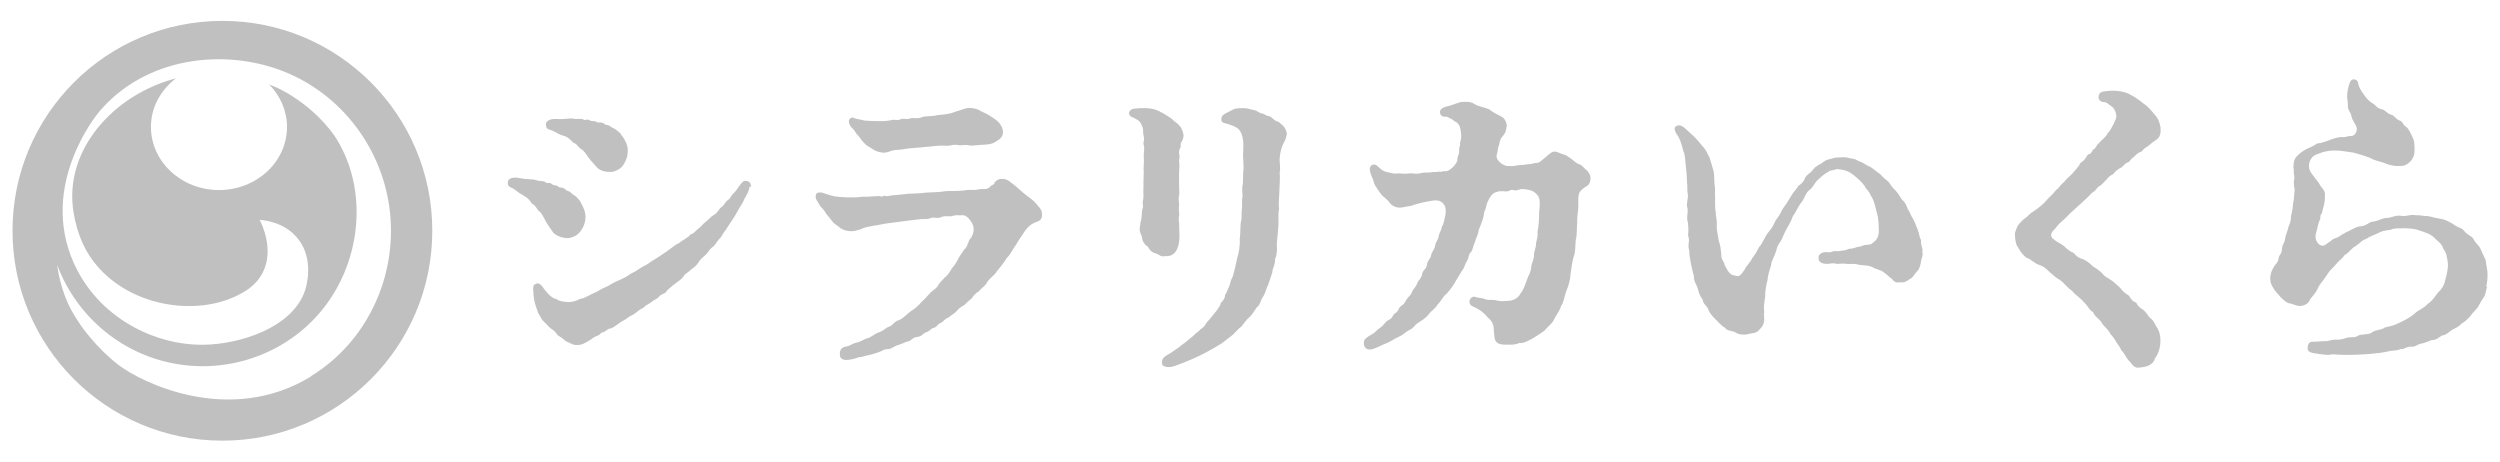 <svg width="260" height="48" viewBox="0 0 260 48" fill="none" xmlns="http://www.w3.org/2000/svg">
<path d="M54.455 20.324C53.905 20.076 53.756 19.843 53.414 19.641C53.19 19.486 52.952 19.502 52.848 19.238C52.818 19.176 52.803 19.052 52.818 18.928C52.863 18.524 53.384 18.369 54.128 18.54C54.723 18.664 55.422 18.617 55.675 18.71C56.107 18.881 56.539 18.773 56.732 18.959C56.896 19.129 57.164 18.912 57.372 19.129C57.565 19.316 57.908 19.253 58.012 19.362C58.22 19.641 58.488 19.362 58.845 19.735C59.039 19.952 59.143 19.797 59.381 20.045C59.604 20.293 59.827 20.34 59.946 20.479C60.08 20.619 60.214 20.758 60.318 20.898C60.616 21.472 61.003 22.108 60.869 22.899C60.735 23.613 60.467 23.954 60.184 24.265C59.842 24.637 59.098 24.87 58.696 24.73C58.161 24.668 57.848 24.451 57.565 24.234L56.955 23.349C56.673 22.946 56.479 22.356 56.152 22.031C55.75 21.767 55.824 21.425 55.333 21.193C55.155 20.914 54.887 20.541 54.425 20.34L54.455 20.324Z" fill="#C0C0C0"/>
<path d="M58.581 14.118C58.001 13.947 57.822 13.73 57.45 13.591C57.212 13.466 56.974 13.513 56.84 13.265C56.81 13.203 56.781 13.079 56.766 12.954C56.766 12.551 57.257 12.318 58.016 12.38C58.611 12.427 59.295 12.272 59.578 12.334C60.025 12.442 60.441 12.272 60.664 12.427C60.843 12.582 61.081 12.318 61.319 12.505C61.528 12.66 61.855 12.551 61.989 12.644C62.242 12.892 62.465 12.567 62.867 12.892C63.075 13.079 63.164 12.908 63.447 13.125C63.7 13.342 63.938 13.358 64.057 13.482C64.206 13.606 64.37 13.73 64.489 13.839C64.861 14.366 65.322 14.94 65.293 15.747C65.248 16.461 65.025 16.849 64.787 17.206C64.504 17.624 63.789 17.95 63.373 17.873C62.837 17.888 62.495 17.717 62.197 17.531L61.483 16.74C61.141 16.368 60.888 15.825 60.516 15.545C60.084 15.344 60.114 15.002 59.593 14.816C59.37 14.568 59.072 14.242 58.581 14.102V14.118Z" fill="#C0C0C0"/>
<path d="M77.939 19.425C77.939 19.549 77.909 19.673 77.879 19.766C77.671 20.325 77.462 20.573 77.373 20.79C77.224 21.162 76.986 21.442 76.778 21.845C76.48 22.372 76.391 22.528 76.093 22.977C75.796 23.412 75.558 23.753 75.468 23.939C75.141 24.281 75.052 24.653 74.843 24.808C74.575 25.056 74.427 25.46 74.129 25.677C73.891 25.832 73.712 26.111 73.444 26.453C73.117 26.732 72.819 26.98 72.7 27.198C72.492 27.57 72.194 27.818 71.897 28.004C71.569 28.377 71.212 28.439 71.093 28.749C70.796 29.121 70.617 29.183 70.23 29.494C69.933 29.68 69.575 30.052 69.367 30.207C69.218 30.58 68.891 30.487 68.563 30.828C68.325 31.138 67.938 31.2 67.76 31.418C67.343 31.697 67.075 31.79 66.956 31.976C66.659 32.131 66.45 32.255 66.153 32.504C65.974 32.69 65.617 32.814 65.29 33.031C65.052 33.279 64.724 33.341 64.427 33.59C64.129 33.807 63.831 34.024 63.563 34.148C63.176 34.179 63.087 34.396 62.76 34.551C62.522 34.551 62.492 34.676 62.313 34.831C62.105 34.924 61.807 35.017 61.42 35.327C60.676 35.793 60.438 35.886 59.947 35.886C59.679 35.886 59.501 35.793 59.114 35.606C58.727 35.482 58.548 35.172 58.191 34.986C57.864 34.831 57.894 34.551 57.358 34.21C57.001 33.962 56.941 33.776 56.644 33.528C56.346 33.279 56.257 33.031 56.108 32.783C55.959 32.597 55.9 32.348 55.751 31.914C55.542 31.355 55.483 30.859 55.453 30.068C55.453 29.757 55.453 29.602 55.84 29.478C56.078 29.416 56.346 29.664 56.614 30.099C56.941 30.471 57.358 31.03 57.849 31.092C58.176 31.34 58.563 31.371 58.935 31.402C59.322 31.464 59.888 31.34 60.289 31.092C60.825 31.03 61.272 30.688 61.644 30.533C62.269 30.285 62.447 30.068 62.938 29.881C63.474 29.664 63.742 29.385 64.263 29.199C64.62 29.013 65.215 28.796 65.557 28.485C66.034 28.299 66.54 27.896 66.882 27.709C67.388 27.492 67.656 27.213 68.147 26.934C68.504 26.716 68.831 26.499 69.412 26.096C69.888 25.755 70.186 25.475 70.647 25.258C71.034 24.917 71.45 24.824 71.852 24.358C72.15 24.296 72.269 24.079 72.596 23.8C72.894 23.614 73.072 23.334 73.192 23.241C73.757 22.807 73.906 22.528 74.263 22.341C74.59 22.186 74.799 21.69 75.037 21.535C75.334 21.349 75.394 21.007 75.721 20.79C75.989 20.604 75.959 20.418 76.376 20.014C76.584 19.828 76.793 19.425 77.061 19.114C77.209 18.959 77.328 18.68 77.805 18.866C78.043 18.959 78.102 19.207 78.102 19.425H77.939Z" fill="#C0C0C0"/>
<path d="M108.37 22.387C108.37 22.775 108.162 22.961 107.79 23.085C107.239 23.272 106.927 23.566 106.57 24.047C106.302 24.497 105.93 24.947 105.677 25.444C105.275 25.956 105.126 26.436 104.694 26.84C104.382 27.383 104.114 27.662 103.683 28.205C103.415 28.686 102.819 28.965 102.581 29.508C102.239 29.927 101.912 30.082 101.822 30.3C101.45 30.455 101.183 30.843 101.034 31.06C100.825 31.184 100.394 31.634 100.245 31.758C99.933 31.913 99.694 32.084 99.456 32.394C99.308 32.58 98.846 32.813 98.638 33.03C98.147 33.185 98.206 33.449 97.775 33.604C97.507 33.697 97.507 33.992 97.046 34.116C96.808 34.178 96.703 34.442 96.376 34.535C95.944 34.659 96.004 34.954 95.364 35.047C94.873 35.109 94.784 35.435 94.471 35.497C94.099 35.559 93.98 35.714 93.489 35.854C92.998 35.978 92.7 36.304 92.388 36.304C91.867 36.304 91.748 36.521 91.376 36.63C91.108 36.723 90.855 36.816 90.453 36.909C89.903 37.002 89.784 37.126 89.293 37.157C88.98 37.281 88.429 37.436 88.043 37.436C87.373 37.436 87.343 37.049 87.343 36.831C87.313 36.102 87.864 36.071 88.132 36.009C88.474 35.916 88.593 35.761 88.995 35.652C89.694 35.497 89.724 35.326 90.126 35.202C90.647 35.078 90.944 34.721 91.316 34.597C92.046 34.349 91.986 34.147 92.418 33.992C92.909 33.837 92.968 33.418 93.489 33.294C93.921 33.139 94.352 32.627 94.769 32.332C95.2 32.084 95.602 31.696 95.81 31.432C96.272 31.013 96.421 30.796 96.793 30.408C97.224 30.052 97.433 29.958 97.611 29.586C97.79 29.338 98.013 29.136 98.281 28.826C98.549 28.671 98.831 28.19 98.98 27.926C99.159 27.74 99.441 27.352 99.65 26.933C99.769 26.654 100.052 26.328 100.26 25.971C100.528 25.785 100.632 25.397 100.81 24.947C101.078 24.699 101.421 23.985 101.183 23.411C100.944 22.837 100.483 22.356 100.141 22.387C99.59 22.418 99.471 22.325 99.099 22.449C98.727 22.573 98.34 22.387 97.909 22.573C97.388 22.791 97.18 22.542 96.837 22.666C96.376 22.853 96.078 22.76 95.766 22.791C95.037 22.884 94.873 22.884 94.203 22.977C93.444 23.07 92.864 23.163 92.313 23.225C91.822 23.287 91.212 23.442 90.87 23.473C90.26 23.597 90.007 23.597 89.456 23.861C89.054 23.985 88.816 24.047 88.504 24.047C88.191 24.047 87.685 23.923 87.462 23.768C87.15 23.489 86.763 23.287 86.599 23.07C86.331 22.744 86.138 22.465 85.9 22.201C85.781 21.922 85.528 21.689 85.289 21.41C85.23 21.255 84.917 20.867 84.858 20.65C84.828 20.556 84.828 20.463 84.828 20.401C84.828 20.153 84.977 20.014 85.26 20.014C85.468 20.014 85.572 20.044 85.81 20.138C86.242 20.262 86.54 20.417 87.15 20.463C87.76 20.526 88.072 20.526 88.593 20.526C89.233 20.556 89.412 20.432 90.126 20.463C90.438 20.432 90.647 20.432 91.019 20.401C91.227 20.463 91.361 20.339 91.51 20.401C91.852 20.526 91.852 20.308 92.031 20.37C92.343 20.463 92.432 20.339 92.894 20.308C93.534 20.246 94.025 20.215 94.427 20.153C95.007 20.122 95.647 20.122 96.346 20.029C96.897 19.998 97.656 19.998 98.4 19.874C99.099 19.843 99.843 19.905 100.632 19.75C100.974 19.719 101.331 19.812 101.793 19.688C102.105 19.595 102.656 19.812 102.983 19.408C103.191 19.16 103.474 19.222 103.415 18.989C103.683 18.71 103.846 18.602 104.233 18.602C104.546 18.602 104.814 18.695 105.186 19.02C105.558 19.269 105.885 19.595 106.406 20.044C106.867 20.432 107.447 20.774 107.82 21.255C108.311 21.798 108.37 21.953 108.37 22.341V22.387ZM88.281 12.566C88.34 12.318 88.593 12.117 88.831 12.287C89.293 12.442 89.531 12.411 89.873 12.535C90.423 12.566 90.706 12.598 91.182 12.598C92.046 12.598 92.254 12.598 92.775 12.473C93.087 12.411 93.296 12.566 93.638 12.411C94.04 12.256 94.159 12.473 94.65 12.318C94.962 12.194 95.29 12.411 95.87 12.194C96.361 12.008 96.733 12.163 97.492 11.977C98.072 11.915 98.742 11.884 99.352 11.62C99.873 11.496 100.305 11.232 100.796 11.232C101.197 11.232 101.346 11.263 101.778 11.418C102.15 11.667 102.477 11.744 102.819 11.961C103.191 12.21 103.519 12.38 103.802 12.659C104.174 13.047 104.322 13.451 104.322 13.777C104.263 14.164 104.084 14.444 103.683 14.645C103.415 14.863 103.072 15.002 102.581 15.033C101.659 15.064 101.138 15.188 100.81 15.126C100.29 15.002 99.992 15.157 99.68 15.095C99.069 14.971 98.921 15.188 98.37 15.157C97.849 15.126 97.358 15.157 96.659 15.251C96.049 15.281 95.498 15.375 95.156 15.375C94.754 15.406 94.174 15.468 93.653 15.561C93.281 15.592 92.924 15.592 92.611 15.716C92.001 15.964 91.718 15.871 91.45 15.809C90.9 15.685 90.781 15.483 90.319 15.235C89.888 14.987 89.62 14.599 89.278 14.118C88.965 13.87 88.965 13.637 88.697 13.389C88.459 13.203 88.236 12.815 88.295 12.566H88.281Z" fill="#C0C0C0"/>
<path d="M119.382 25.659C119.01 25.442 118.802 25.054 118.772 24.697C118.742 24.449 118.46 24.092 118.534 23.766C118.534 23.518 118.594 23.518 118.594 23.192C118.832 22.463 118.683 22.075 118.832 21.687C118.951 21.408 118.772 21.237 118.891 20.726C118.98 20.338 118.861 20.089 118.921 19.515C118.921 18.879 118.921 18.553 118.951 17.917C118.891 17.436 119.01 16.955 118.951 16.288C118.921 15.838 119.07 15.559 118.951 15.109C118.832 14.69 119.07 14.721 118.951 14.178C118.802 13.604 118.98 13.542 118.772 13.092C118.594 12.673 118.504 12.549 117.85 12.223C117.582 12.161 117.418 11.975 117.418 11.774C117.418 11.556 117.626 11.324 118.028 11.293C118.847 11.199 119.62 11.23 120.111 11.386C120.632 11.541 121.391 12.022 121.942 12.41C122.15 12.704 122.403 12.735 122.641 13.046C122.85 13.232 122.984 13.558 123.073 13.945C123.132 14.225 123.013 14.551 122.864 14.799C122.686 15.016 122.864 15.125 122.775 15.311C122.463 15.854 122.745 16.133 122.656 16.49C122.567 16.816 122.686 17.002 122.656 17.359C122.597 18.15 122.626 18.631 122.626 19.267C122.626 19.903 122.686 20.027 122.626 20.322C122.507 20.834 122.656 21.113 122.626 21.377C122.537 21.982 122.686 22.137 122.626 22.432C122.507 23.006 122.686 23.099 122.626 23.456C122.656 24.216 122.716 24.852 122.567 25.457C122.388 26.187 122.016 26.699 121.153 26.637C120.722 26.73 120.662 26.543 120.231 26.357C119.888 26.326 119.561 26.032 119.367 25.628L119.382 25.659Z" fill="#C0C0C0"/>
<path d="M133.784 14.07C133.784 14.287 133.725 14.411 133.606 14.675C133.263 15.249 133.144 15.807 133.085 16.475C133.055 16.878 133.204 17.421 133.085 17.933C133.144 18.6 133.085 19.066 133.055 19.826C133.055 20.431 132.936 21.113 133.025 21.719C132.876 22.417 133.025 23.099 132.936 23.642C132.906 24.372 132.787 25.023 132.787 25.535C132.847 25.939 132.787 26.544 132.609 26.963C132.609 27.692 132.326 27.847 132.326 28.312C132.118 28.917 132.088 29.073 131.894 29.6C131.686 29.972 131.626 30.453 131.374 30.826C131.031 31.338 131.061 31.741 130.704 31.958C130.525 32.206 130.213 32.781 129.885 33.029C129.513 33.37 129.305 33.727 129.126 33.944C128.635 34.285 128.427 34.704 127.876 35.077C127.475 35.356 127.177 35.682 126.686 35.93C126.165 36.271 125.763 36.442 125.183 36.783C124.662 37.032 124.231 37.249 123.814 37.419C122.981 37.761 122.623 37.9 122.192 38.056C121.983 38.118 121.76 38.18 121.552 38.18C121.18 38.18 120.882 38.056 120.853 37.838C120.763 37.078 121.373 36.985 121.894 36.613C122.266 36.333 122.594 36.178 122.847 35.914C123.278 35.635 123.665 35.278 124.156 34.875C124.394 34.596 124.737 34.441 124.856 34.239C125.168 34.053 125.317 33.867 125.466 33.572C125.927 33.091 126.076 32.843 126.567 32.253C126.686 32.036 126.909 31.85 126.969 31.493C127.237 31.245 127.4 31.027 127.4 30.702C127.638 30.329 127.638 30.19 127.832 29.786C127.951 29.569 127.951 29.181 128.174 28.84C128.353 28.297 128.516 27.583 128.665 26.854C128.844 26.342 128.978 25.504 128.933 24.837C129.052 24.046 128.933 23.487 129.112 22.82C129.141 22.339 129.112 21.874 129.171 21.595C129.171 20.772 129.171 20.617 129.231 20.369C129.201 20.09 129.141 19.485 129.26 19.143C129.29 18.709 129.26 18.29 129.29 17.918C129.409 17.25 129.231 16.568 129.29 15.777C129.35 14.83 129.29 14.365 129.082 13.822L128.903 13.542C128.725 13.263 128.234 13.077 127.742 12.906C127.534 12.813 126.984 12.844 127.013 12.41C127.043 12.006 127.222 11.898 127.802 11.619C128.382 11.277 128.591 11.246 129.216 11.246H129.335C129.766 11.246 130.004 11.37 130.466 11.463C130.808 11.525 130.868 11.743 131.284 11.805C131.493 11.836 131.597 12.022 131.984 12.084C132.296 12.146 132.475 12.549 132.847 12.627C133.025 12.689 133.189 12.844 133.278 12.937C133.68 13.248 133.799 13.636 133.829 13.915V14.039L133.784 14.07Z" fill="#C0C0C0"/>
<path d="M165.084 19.331C164.772 19.487 164.504 19.688 164.325 19.937C164.087 20.154 164.147 21.023 164.147 21.473C164.117 22.109 163.998 22.59 164.028 23.164C163.968 23.769 164.028 24.467 163.879 24.948C163.819 25.646 163.849 26.313 163.641 26.763C163.492 27.337 163.403 28.035 163.328 28.547C163.298 29.214 163.09 29.788 162.897 30.269C162.688 30.812 162.659 31.386 162.346 31.836C162.168 32.441 161.825 32.767 161.647 33.171C161.409 33.714 161.007 33.9 160.635 34.381C160.263 34.66 159.742 34.986 159.385 35.203C158.834 35.482 158.566 35.684 157.971 35.684C157.51 35.901 156.929 35.839 156.438 35.839C155.828 35.839 155.486 35.591 155.426 35.079L155.367 34.505C155.337 34.086 155.397 33.745 154.965 33.233C154.653 32.984 154.653 32.876 154.266 32.535C153.894 32.209 153.566 32.053 153.105 31.836C152.837 31.712 152.763 31.386 152.867 31.169C152.956 30.952 153.179 30.781 153.447 30.89C153.908 31.014 154.117 30.983 154.34 31.076C154.712 31.231 154.861 31.169 155.411 31.2C155.932 31.324 156.23 31.355 156.721 31.293C157.361 31.293 157.911 31.014 158.135 30.502C158.477 30.145 158.656 29.478 158.923 28.78C159.162 28.33 159.266 27.927 159.266 27.632C159.325 27.306 159.578 26.841 159.534 26.484C159.534 26.096 159.772 25.755 159.742 25.336C159.831 24.886 159.98 24.436 159.891 24.157C160.04 23.489 160.069 22.76 160.069 22.109C160.159 21.317 160.188 20.681 159.95 20.355C159.429 19.688 158.909 19.75 158.388 19.657C157.926 19.657 157.837 19.875 157.465 19.781C157.004 19.657 157.063 19.937 156.572 19.905C156.111 19.875 155.932 19.843 155.56 19.999C155.218 20.061 154.891 20.573 154.697 21.023C154.548 21.41 154.578 21.597 154.355 22.078C154.295 22.59 154.206 22.838 154.087 23.133C153.938 23.613 153.775 23.8 153.745 24.157C153.685 24.513 153.432 24.886 153.403 25.18C153.224 25.46 153.164 26.003 153.001 26.204C152.688 26.391 152.763 26.965 152.539 27.166C152.301 27.616 152.301 27.865 152.048 28.159C151.706 28.702 151.617 28.858 151.319 29.369C151.007 29.913 150.679 30.269 150.456 30.549C150.054 30.797 149.816 31.448 149.533 31.635C149.266 32.116 148.864 32.302 148.581 32.69C148.269 33.108 147.852 33.326 147.42 33.62C147.138 33.776 147.048 34.102 146.587 34.319C146.126 34.536 146.007 34.8 145.486 35.017C144.995 35.234 144.533 35.591 144.072 35.746C143.7 35.87 143.179 36.196 142.792 36.289C142.703 36.32 142.584 36.351 142.45 36.351C142.182 36.351 141.84 36.196 141.84 35.684C141.84 35.265 142.078 35.11 142.762 34.722C143.03 34.567 143.194 34.303 143.655 33.993C143.923 33.807 144.057 33.45 144.444 33.264C144.905 33.047 144.786 32.752 145.114 32.566C145.515 32.348 145.352 32.053 145.783 31.774C146.155 31.526 146.126 31.324 146.334 31.076C146.542 30.828 146.825 30.564 146.914 30.207C146.974 30.052 147.227 29.928 147.435 29.354C147.495 29.168 147.837 28.966 147.926 28.423C147.956 28.144 148.417 27.88 148.417 27.461C148.417 27.182 148.819 26.856 148.849 26.499C148.849 26.282 149.221 25.925 149.251 25.537C149.34 25.087 149.623 24.87 149.623 24.544C149.682 24.219 149.891 24.001 149.965 23.552C150.173 23.226 150.233 22.76 150.277 22.558C150.367 22.31 150.426 21.597 150.188 21.286C149.816 20.774 149.37 20.774 148.596 20.93C148.075 21.023 147.257 21.209 146.736 21.41C146.423 21.442 145.813 21.597 145.575 21.597C145.263 21.597 144.876 21.473 144.563 21.147C144.414 20.821 143.745 20.418 143.551 20.092C143.283 19.673 142.882 19.223 142.822 18.726C142.584 18.214 142.39 17.703 142.48 17.423C142.629 16.973 143.149 17.066 143.343 17.361C143.655 17.609 143.745 17.78 144.265 17.904C144.727 17.966 144.876 18.121 145.396 18.028C145.739 18.028 146.066 18.121 146.646 18.028C146.885 17.997 147.405 18.152 147.777 17.997C148.239 17.904 148.358 17.966 148.7 17.935C149.072 17.842 149.34 17.935 149.712 17.842C149.891 17.935 150.054 17.749 150.352 17.811C150.754 17.842 151.602 16.989 151.572 16.57C151.542 16.213 151.81 16.089 151.751 15.639C151.721 15.36 151.9 15.127 151.84 14.879C151.989 14.429 151.989 14.088 151.929 13.731C151.929 13.482 151.81 12.94 151.498 12.738C151.155 12.552 151.126 12.459 150.917 12.35C150.709 12.319 150.575 12.102 150.337 12.133C150.158 12.164 149.816 12.102 149.757 11.714C149.727 11.497 149.846 11.171 150.679 11.016C151.17 10.892 151.751 10.597 152.123 10.597H152.525C152.763 10.597 153.075 10.628 153.343 10.814C153.775 11.093 154.355 11.14 154.846 11.357C155.337 11.745 155.917 11.993 156.126 12.117C156.528 12.272 156.706 12.846 156.706 13.079C156.617 13.56 156.617 13.746 156.394 14.01C156.304 14.134 156.185 14.289 156.081 14.429C155.903 14.848 155.962 14.972 155.873 15.158C155.754 15.375 155.783 15.732 155.694 15.98C155.426 16.678 156.334 17.191 156.676 17.253C157.286 17.315 157.51 17.253 157.807 17.191C158.15 17.159 158.388 17.159 158.596 17.128C159.057 17.035 159.266 17.097 159.667 16.942C160.099 17.004 160.248 16.725 160.679 16.399C161.141 16.011 161.409 15.732 161.721 15.763C162.063 15.794 162.301 16.011 162.703 16.089C162.941 16.151 163.254 16.415 163.492 16.57C163.7 16.725 163.894 16.958 164.162 17.051C164.623 17.206 164.623 17.408 164.891 17.594C165.263 17.889 165.412 18.261 165.412 18.494C165.412 18.82 165.322 19.192 165.04 19.347L165.084 19.331Z" fill="#C0C0C0"/>
<path d="M199.964 26.342C199.964 26.668 199.815 26.947 199.786 27.18C199.756 27.459 199.607 28.08 199.354 28.235C199.012 28.623 198.952 28.871 198.655 28.995C198.446 29.151 198.044 29.445 197.702 29.352C197.152 29.445 196.973 29.29 196.75 28.995C196.541 28.871 196.318 28.608 195.916 28.328C195.604 28.033 194.994 28.002 194.696 27.754C194.205 27.568 193.937 27.63 193.312 27.537C192.851 27.382 192.523 27.475 192.032 27.444C191.452 27.351 191.199 27.506 190.901 27.413C190.529 27.32 190.202 27.475 189.89 27.444C189.547 27.413 189.19 27.32 189.131 26.932C189.041 26.327 189.651 26.172 190.083 26.234C190.544 26.265 190.663 26.079 190.872 26.11C191.244 26.172 191.452 26.048 191.735 26.048C192.047 26.048 192.196 25.83 192.524 25.861C192.762 25.861 193.044 25.675 193.416 25.644C193.595 25.644 193.788 25.458 194.146 25.458C194.726 25.458 194.696 25.272 195.098 24.977C195.277 24.729 195.47 24.31 195.381 23.705C195.41 23.255 195.321 22.836 195.291 22.526C195.232 22.277 195.113 21.828 195.009 21.409C194.949 21.192 194.83 20.68 194.547 20.323C194.399 19.842 194.026 19.655 193.937 19.361C193.625 18.911 193.074 18.43 192.657 18.12C192.137 17.732 191.675 17.639 191.035 17.577C190.723 17.732 190.366 17.67 190.143 17.871C189.83 18.026 189.413 18.352 189.19 18.601C188.788 18.849 188.58 19.469 188.238 19.718C187.747 20.043 187.657 20.741 187.315 21.083C186.913 21.626 186.794 22.045 186.452 22.495C186.333 22.914 186.05 23.363 185.753 23.907C185.47 24.419 185.41 24.729 185.172 25.117C184.889 25.474 184.77 25.846 184.741 26.048C184.532 26.715 184.19 27.196 184.19 27.614C184.041 28.064 183.878 28.514 183.818 29.151C183.699 29.6 183.58 30.174 183.58 30.779C183.52 31.447 183.372 31.834 183.491 32.471C183.372 32.719 183.52 32.796 183.461 32.889C183.55 33.681 183.282 33.976 183 34.255C182.657 34.705 182.27 34.612 181.839 34.736C181.66 34.798 181.467 34.798 181.318 34.798C180.946 34.798 180.678 34.705 180.455 34.55C179.934 34.332 179.666 34.456 179.383 34.069C179.145 33.976 178.744 33.557 178.491 33.277C178.282 33.122 177.791 32.548 177.702 32.285C177.583 31.803 177.151 31.71 177.062 31.136C176.72 30.655 176.69 30.469 176.541 29.926C176.452 29.6 176.139 29.29 176.169 28.716C176.08 28.468 175.991 27.987 175.886 27.568C175.827 27.149 175.678 26.668 175.678 26.032C175.47 25.458 175.797 25.008 175.559 24.527C175.619 23.922 175.589 23.286 175.499 22.96C175.38 22.51 175.619 22.029 175.47 21.548C175.351 21.192 175.619 20.524 175.529 20.214C175.44 19.857 175.529 19.485 175.44 18.88C175.44 18.399 175.38 17.67 175.321 17.251C175.261 16.708 175.261 16.041 175.053 15.684C174.964 15.296 174.845 14.784 174.562 14.241C174.502 14.086 174.279 13.884 174.22 13.636C174.19 13.543 174.16 13.481 174.16 13.419C174.16 13.17 174.398 13.031 174.621 13.031C174.964 13.031 175.41 13.481 175.693 13.76C176.244 14.21 176.794 14.846 177.047 15.203C177.389 15.498 177.598 16.025 177.806 16.413C177.955 16.894 178.014 17.173 178.208 17.778C178.327 18.29 178.238 18.864 178.357 19.469V20.23C178.416 20.555 178.297 21.347 178.446 22.138C178.416 22.464 178.624 23.038 178.535 23.55C178.535 24.031 178.714 24.667 178.744 25.024C178.922 25.505 178.952 25.846 179.011 26.435C178.982 27.009 179.294 27.134 179.383 27.614C179.785 28.375 179.994 28.639 180.514 28.669C180.946 28.887 181.184 28.375 181.467 28.002C181.556 27.708 182.107 27.211 182.226 26.854C182.598 26.435 182.747 26.032 182.955 25.675C183.133 25.551 183.297 25.163 183.446 24.915C183.654 24.589 183.595 24.558 183.907 24.155C184.25 23.736 184.369 23.581 184.577 23.1C184.666 22.852 185.038 22.495 185.217 22.076C185.395 21.688 185.529 21.533 185.767 21.207C185.857 21.083 186.199 20.509 186.348 20.276C186.556 19.919 186.839 19.671 187.017 19.345C187.256 19.19 187.628 18.895 187.747 18.445C188.089 17.995 188.327 17.995 188.58 17.608C188.759 17.359 189.012 17.22 189.473 16.971C189.622 16.785 190.083 16.553 190.425 16.522C190.797 16.366 191.184 16.366 191.467 16.366C191.898 16.304 192.107 16.397 192.598 16.491C193.059 16.522 193.268 16.816 193.64 16.878C193.982 17.096 194.22 17.235 194.622 17.421C194.934 17.639 195.351 17.995 195.544 18.12C195.857 18.476 196.244 18.787 196.407 18.911C196.586 19.159 196.839 19.578 197.137 19.811C197.479 20.198 197.628 20.509 197.806 20.773C198.119 20.99 198.297 21.409 198.387 21.703C198.669 22.091 198.699 22.402 198.937 22.727C199.146 23.053 199.28 23.565 199.428 23.845C199.637 24.387 199.577 24.605 199.8 24.993C199.711 25.349 199.949 25.753 199.949 26.048C199.949 26.079 199.919 26.141 199.919 26.172C199.949 26.265 199.949 26.327 199.949 26.389L199.964 26.342Z" fill="#C0C0C0"/>
<path d="M224.074 37.419C223.806 37.993 223.151 38.179 222.6 38.211C222.541 38.211 222.452 38.242 222.392 38.242C221.96 38.242 221.752 37.947 221.529 37.636C221.127 37.28 221.068 36.969 220.77 36.581C220.591 36.488 220.562 36.225 220.368 35.976C220.16 35.728 219.907 35.154 219.505 34.766C219.267 34.223 218.806 33.975 218.612 33.618C218.404 33.199 217.853 32.951 217.69 32.47C217.228 32.222 217.169 31.803 216.707 31.415C216.44 31.027 215.844 30.717 215.487 30.236C214.937 29.879 214.728 29.476 214.237 29.119C213.806 28.902 213.478 28.545 213.166 28.297C212.794 27.94 212.585 27.723 212.065 27.537C211.692 27.474 211.231 26.962 210.844 26.838C210.576 26.745 210.115 26.202 209.892 25.752C209.624 25.427 209.579 24.93 209.55 24.356C209.52 24.263 209.743 23.673 209.788 23.596C209.892 23.348 209.937 23.378 210.204 23.053C210.472 22.727 210.71 22.665 210.889 22.463C211.067 22.262 211.454 21.982 211.767 21.78C212.079 21.579 212.228 21.408 212.556 21.144C212.675 20.989 213.166 20.462 213.404 20.26C213.672 20.012 213.791 19.733 213.999 19.64C214.207 19.36 214.386 19.159 214.698 18.895C214.788 18.709 215.294 18.305 215.547 18.026C215.74 17.824 215.963 17.529 216.246 17.188C216.306 16.862 216.678 16.831 216.886 16.459C217.094 16.242 217.005 16.102 217.318 16.009C217.496 16.009 217.556 15.683 217.719 15.528C217.957 15.497 217.987 15.078 218.389 14.799C218.508 14.551 219.029 14.287 219.207 13.837C219.475 13.62 219.669 13.108 219.847 12.844C219.996 12.425 220.16 12.27 220.085 11.944C220.026 11.556 219.847 11.246 219.654 11.091C219.386 10.936 219.163 10.703 218.984 10.641C218.523 10.61 218.225 10.486 218.255 10.036C218.285 9.648 218.568 9.524 218.925 9.493C219.163 9.462 219.535 9.431 219.743 9.431C220.324 9.431 220.993 9.555 221.395 9.757C221.946 10.036 222.437 10.362 222.898 10.75C223.478 11.137 223.761 11.541 224.118 11.96C224.49 12.317 224.639 12.922 224.699 13.263C224.728 13.806 224.699 14.256 224.208 14.566C223.687 14.892 223.508 15.171 223.047 15.419C222.898 15.513 222.779 15.807 222.585 15.807C222.273 15.931 222.094 16.164 221.886 16.35C221.514 16.568 221.514 16.893 221.187 16.924C221.008 16.986 220.725 17.436 220.457 17.498C220.145 17.716 219.996 17.778 219.788 18.104C219.386 18.29 219.267 18.429 219.088 18.678C218.88 18.833 218.716 19.096 218.419 19.314C218.076 19.438 218.017 19.795 217.749 19.919C217.541 20.043 217.258 20.4 217.079 20.555C216.826 20.772 216.559 21.051 216.291 21.284C215.859 21.656 215.517 21.982 215.279 22.199C215.056 22.401 214.803 22.727 214.445 23.006C214.088 23.285 213.88 23.642 213.568 23.953C213.285 24.232 213.166 24.682 213.657 24.93C213.895 25.178 214.326 25.318 214.669 25.597C214.907 25.876 215.368 26.202 215.651 26.295C215.993 26.683 216.172 26.838 216.663 26.962C217.005 27.149 217.303 27.319 217.645 27.692C217.957 27.909 218.255 28.049 218.627 28.421C218.895 28.809 219.148 28.84 219.579 29.15C219.922 29.398 220.16 29.631 220.502 29.941C220.815 30.36 221.082 30.546 221.425 30.764C221.633 31.151 221.827 31.369 222.184 31.493C222.303 31.819 222.585 32.036 222.972 32.284C223.344 32.641 223.404 32.92 223.702 33.137C223.969 33.323 224.193 33.867 224.282 33.991C224.624 34.503 224.684 34.983 224.684 35.387C224.684 36.085 224.535 36.721 224.074 37.326V37.419Z" fill="#C0C0C0"/>
<path d="M258.672 29.787C258.494 30.299 258.553 30.547 258.3 30.935C258.032 31.323 257.839 31.695 257.69 31.959C257.512 32.207 257.08 32.595 256.931 32.859C256.753 33.076 256.321 33.495 256.009 33.65C255.696 34.007 255.279 34.162 254.997 34.317C254.625 34.565 254.387 34.86 253.955 34.891C253.583 35.139 253.345 35.372 252.884 35.372C252.541 35.496 252.095 35.698 251.842 35.729C251.41 35.791 251.172 36.117 250.77 36.055C250.25 36.024 250.101 36.334 249.699 36.303C249.238 36.458 249.029 36.458 248.628 36.489C247.735 36.706 247.184 36.737 246.425 36.815C245.696 36.877 245.145 36.877 244.431 36.908H243.91C243.479 36.908 243.017 36.877 242.571 36.846C242.422 36.877 242.258 36.908 242.11 36.908C241.797 36.908 241.5 36.846 241.187 36.815C240.369 36.691 239.967 36.66 239.997 36.179C239.997 36.024 240.056 35.543 240.458 35.543C241.068 35.543 241.247 35.481 241.678 35.481C242.199 35.512 242.407 35.326 242.869 35.326C243.211 35.326 243.508 35.326 243.94 35.17C244.431 34.984 244.892 35.17 245.22 34.922C245.532 34.705 246.321 34.86 246.693 34.565C247.125 34.24 247.616 34.379 248.032 34.053C248.613 33.929 249.044 33.836 249.654 33.51C250.205 33.231 250.547 33.092 251.128 32.611C251.5 32.223 252.05 32.099 252.467 31.618C252.928 31.323 253.107 31.012 253.538 30.439C253.881 30.159 254.178 29.709 254.297 29.166C254.506 28.437 254.64 27.739 254.565 27.289C254.506 26.808 254.446 26.327 254.104 25.862C253.925 25.257 253.404 25.008 253.122 24.683C252.779 24.326 252.11 24.14 251.678 23.984C251.068 23.767 250.726 23.767 250.056 23.736C249.416 23.767 249.015 23.705 248.642 23.891C248.092 23.984 247.779 23.984 247.333 24.248C246.782 24.496 246.44 24.574 246.083 24.853C245.651 24.946 245.443 25.303 244.952 25.613C244.491 25.862 244.282 26.312 243.851 26.513C243.642 26.87 243.241 27.087 242.869 27.568C242.407 28.049 242.258 28.173 241.946 28.685C241.604 29.197 241.276 29.539 241.127 29.833C240.949 30.314 240.636 30.656 240.264 31.106C240.056 31.649 239.654 31.773 239.163 31.835C238.821 31.804 238.464 31.618 238.151 31.555C237.779 31.524 237.363 31.075 237.169 30.888C236.901 30.563 236.559 30.221 236.41 29.927C236.261 29.74 236.098 29.352 236.098 28.965C236.098 28.608 236.217 28.173 236.499 27.723C236.678 27.398 236.931 27.335 236.991 26.793C237.02 26.513 237.303 26.436 237.333 25.862C237.363 25.35 237.601 25.381 237.675 24.683C237.705 24.434 237.943 23.984 237.988 23.628C238.136 23.271 238.3 22.867 238.255 22.511C238.374 22.061 238.494 21.424 238.464 21.238C238.583 20.726 238.583 20.447 238.613 19.997C238.702 19.718 238.583 19.547 238.583 19.33C238.583 19.051 238.523 18.911 238.583 18.725C238.672 18.477 238.523 18.058 238.553 17.794C238.583 17.577 238.494 17.468 238.523 17.251C238.553 16.739 238.613 16.522 238.895 16.227C239.014 16.103 239.327 15.808 239.714 15.591C240.086 15.343 240.473 15.312 240.964 14.924C241.485 14.893 241.857 14.707 242.526 14.474C242.898 14.35 243.315 14.226 243.628 14.257C244.029 14.288 244.119 14.133 244.58 14.133C244.982 14.133 245.25 13.434 245.041 13.14C245.011 12.922 244.61 12.504 244.55 12.085C244.491 11.666 244.148 11.448 244.178 10.999C244.208 10.549 244 10.176 244.178 9.307C244.297 8.764 244.416 8.252 244.759 8.252C244.937 8.252 245.101 8.315 245.19 8.47C245.25 8.594 245.25 8.718 245.309 8.92C245.488 9.37 245.681 9.587 245.919 9.944C246.157 10.269 246.321 10.456 246.678 10.704C247.05 10.89 247.199 11.278 247.72 11.371C248.092 11.433 248.181 11.79 248.732 11.945C249.044 12.038 249.134 12.395 249.595 12.55C249.937 12.674 249.863 12.969 250.265 13.217C250.532 13.403 250.756 13.977 250.904 14.272C251.113 14.629 251.113 15.095 251.113 15.7C251.113 16.18 250.875 16.63 250.651 16.817C250.279 17.173 250.041 17.267 249.55 17.267C249.178 17.297 248.568 17.204 248.137 17.018C247.675 16.801 247.095 16.77 246.544 16.444C245.726 16.118 245.264 16.025 244.744 15.87C243.985 15.777 243.553 15.653 242.75 15.653C242.318 15.653 241.648 15.746 241.157 15.979C240.547 16.134 240.235 16.522 240.145 17.065C240.056 17.794 240.458 18.058 240.845 18.632C241.217 19.02 241.276 19.33 241.514 19.563C241.663 19.749 241.857 20.013 241.782 20.385C241.842 21.114 241.544 21.75 241.47 22.2C241.321 22.355 241.291 22.448 241.321 22.743C241.008 23.379 241.053 23.674 240.86 24.279C240.651 24.977 241.172 25.582 241.559 25.551C241.901 25.52 241.991 25.303 242.199 25.195C242.467 25.07 242.541 24.869 242.779 24.807C243.27 24.683 243.36 24.481 243.97 24.171C244.372 24.015 245.011 23.566 245.473 23.534C246.113 23.503 246.366 23.084 246.753 23.053C247.392 22.991 247.735 22.666 248.196 22.666C248.717 22.666 249.148 22.34 249.699 22.448C250.339 22.541 250.622 22.262 251.262 22.386C251.634 22.355 252.05 22.479 252.541 22.479C253.062 22.604 253.434 22.697 253.821 22.759C254.342 22.821 254.774 23.116 255.071 23.271C255.711 23.752 255.994 23.659 256.232 23.969C256.634 24.481 257.05 24.512 257.244 24.869C257.512 25.412 257.824 25.474 258.003 25.955C258.271 26.622 258.494 26.886 258.524 27.165C258.583 27.677 258.702 28.096 258.702 28.437C258.702 28.778 258.702 29.399 258.553 29.802L258.672 29.787Z" fill="#C0C0C0"/>
<path d="M23.13 2.171C11.075 2.171 1.301 11.945 1.301 24C1.301 36.055 11.075 45.829 23.13 45.829C35.185 45.829 44.959 36.055 44.959 24C44.959 11.945 35.2 2.171 23.13 2.171ZM32.361 39.142C23.875 44.34 14.705 39.778 12.316 37.948C10.005 36.179 8.391 33.821 8.391 33.821C7.538 32.595 7.134 31.695 7.134 31.695C6.39 30.066 6.079 28.577 5.94 27.537C8.019 33.092 12.937 37.079 18.755 37.917C24.464 38.755 30.298 36.443 33.788 31.866C37.621 26.855 38.226 19.687 35.014 14.474C34.409 13.481 32.47 10.999 29.165 9.292C28.777 9.09 28.389 8.951 27.986 8.78C29.134 9.944 29.848 11.495 29.848 13.202C29.848 16.832 26.683 19.765 22.773 19.765C18.863 19.765 15.698 16.817 15.698 13.202C15.698 11.154 16.722 9.354 18.305 8.144C11.742 9.866 6.653 15.638 7.631 21.983C8.019 24.481 8.95 26.389 10.237 27.817C14.054 32.068 20.585 32.75 24.604 30.764C25.349 30.408 26.59 29.771 27.319 28.36C28.544 25.97 27.226 23.302 27.009 22.867C27.489 22.898 29.615 23.1 30.98 24.822C32.733 27.01 31.834 29.849 31.725 30.206C30.422 34.1 24.945 35.791 21.237 35.853C16.102 35.946 10.191 33.045 7.646 27.289C4.093 19.237 10.005 11.992 10.299 11.635C15.109 5.925 23.301 4.979 29.506 7.43C35.619 9.851 39.855 15.591 40.553 22.045C41.282 28.639 38.288 35.481 32.33 39.127L32.361 39.142Z" fill="#C0C0C0"/>
</svg>
